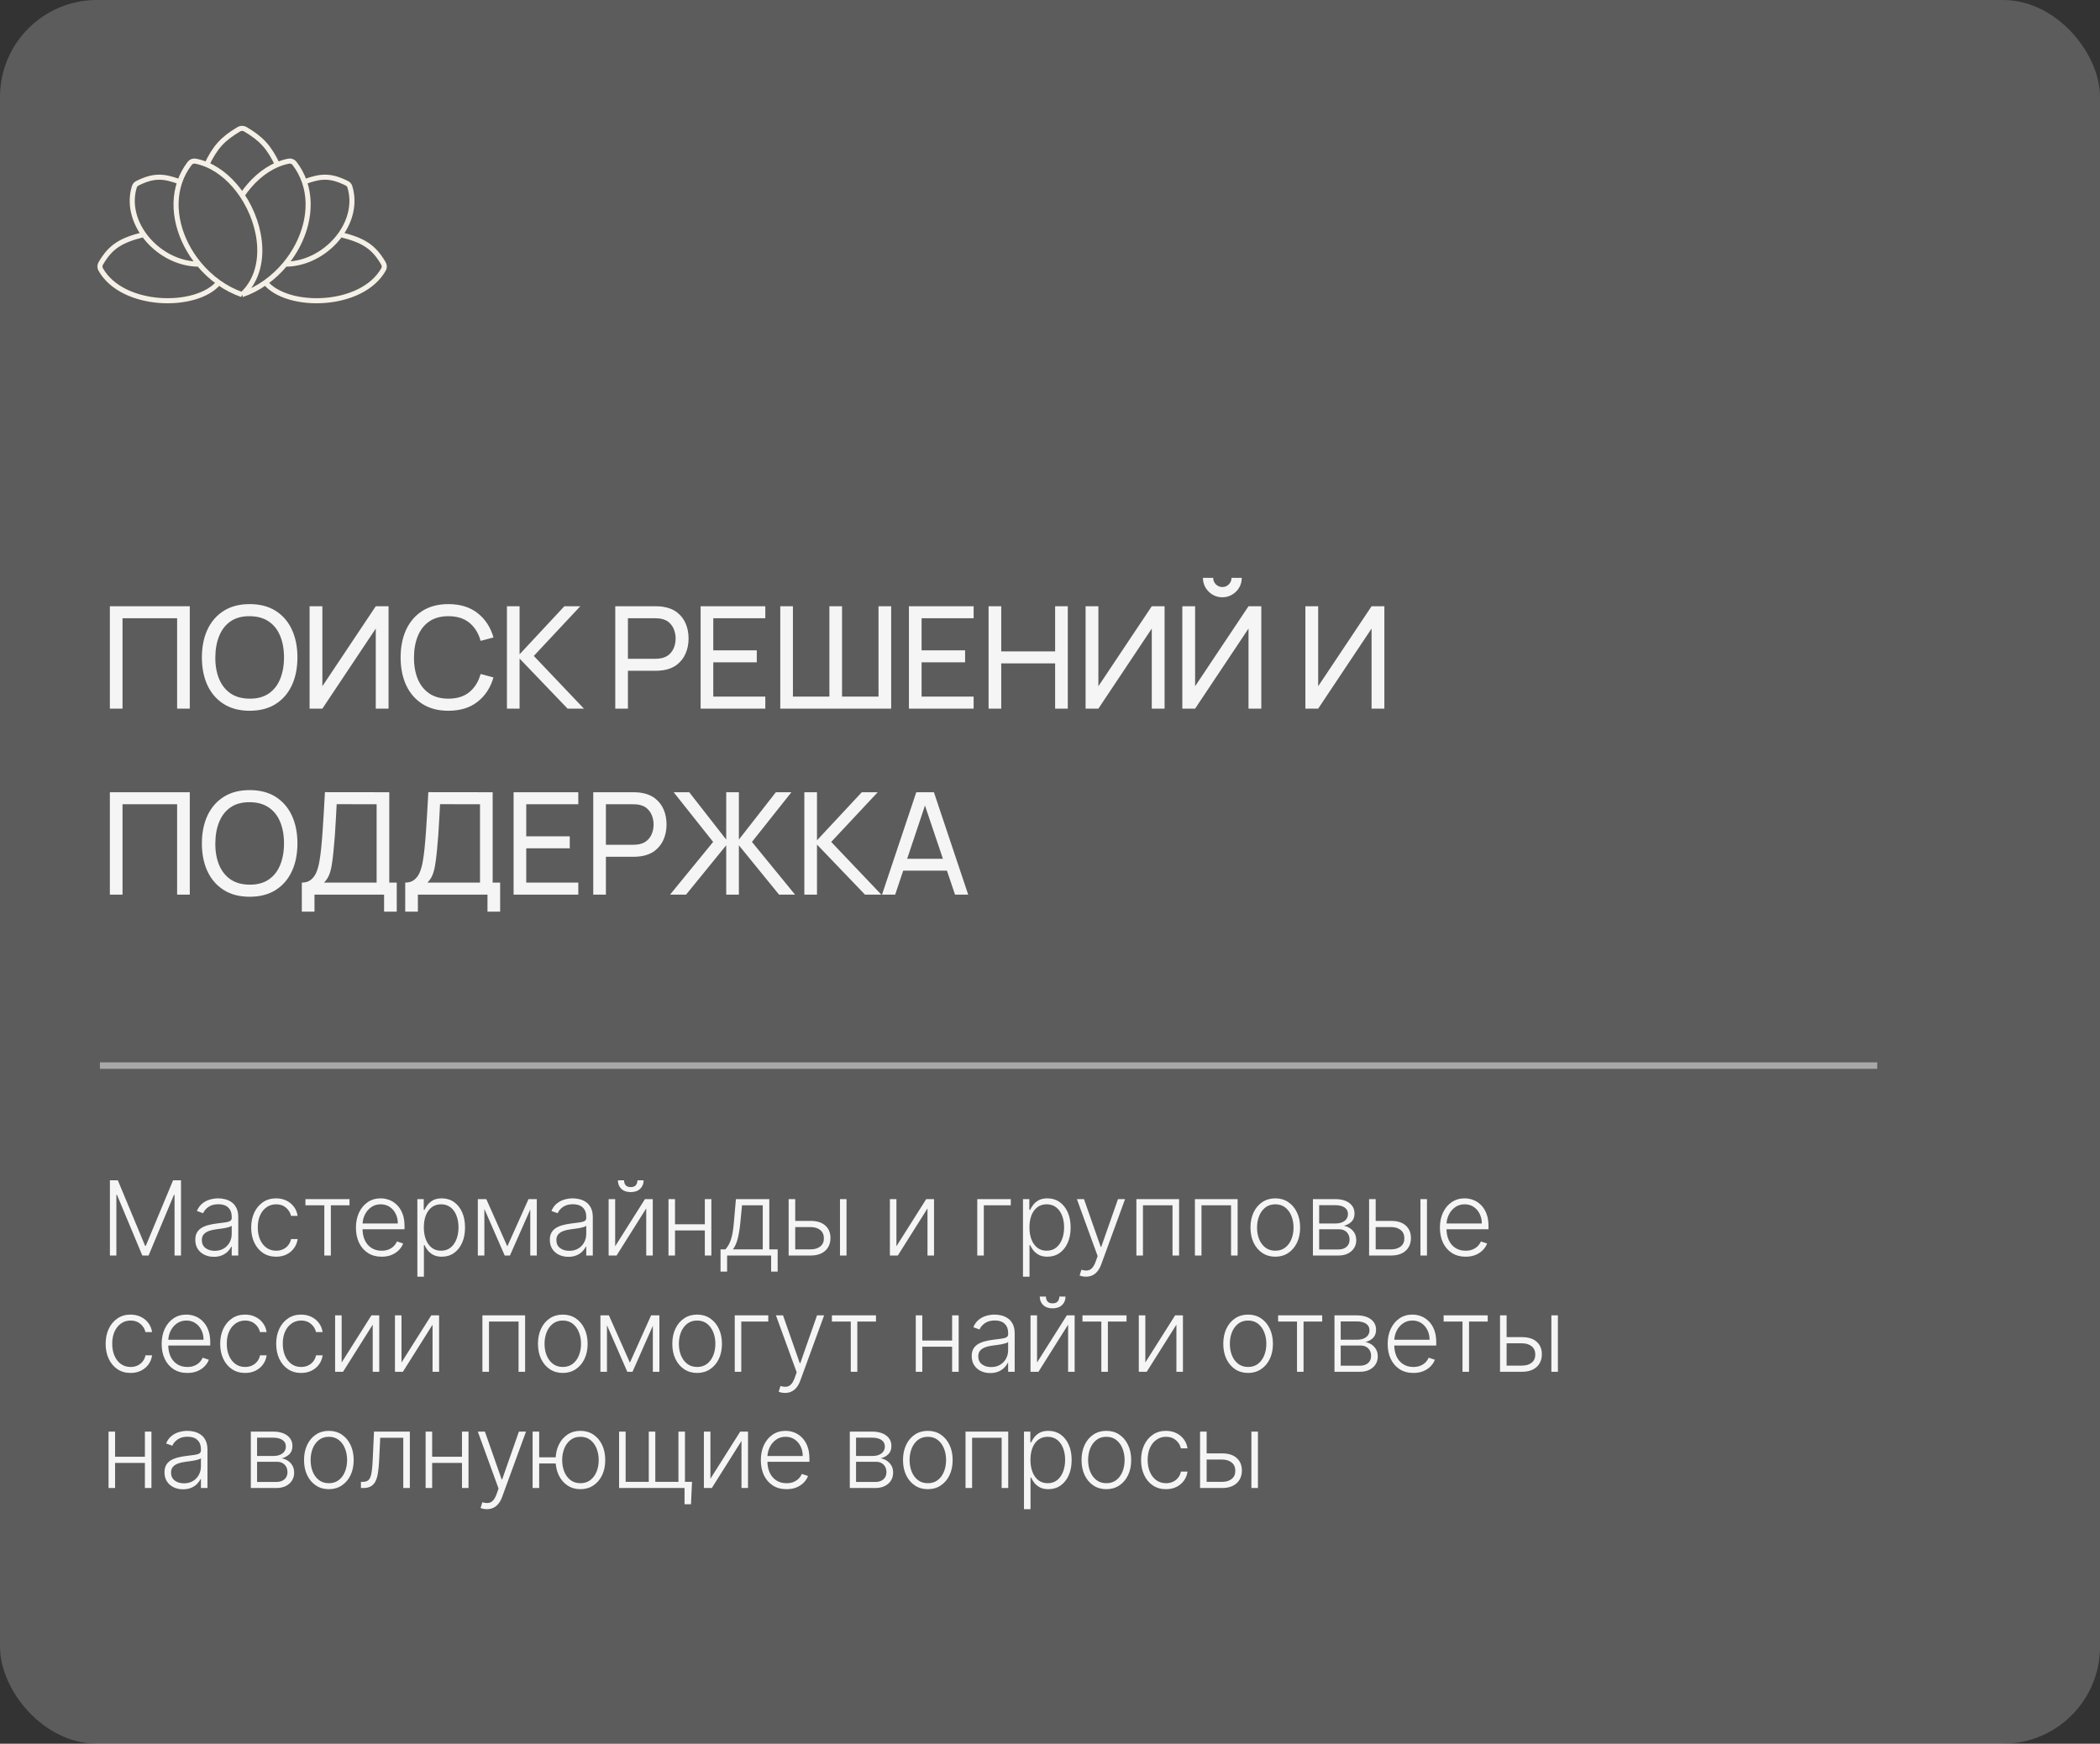 <?xml version="1.0" encoding="UTF-8"?> <svg xmlns="http://www.w3.org/2000/svg" width="271" height="225" viewBox="0 0 271 225" fill="none"><rect x="0" y="0" width="271" height="225" fill="#333333" stroke="none"/><rect data-figma-bg-blur-radius="11.6764" width="271" height="225" rx="12.51" fill="#D9D9D9" fill-opacity="0.25"></rect><path d="M31.243 38.018C30.17 37.648 29.159 37.116 28.234 36.46M31.243 38.018C34.622 34.888 33.937 29.203 31.243 25.197M31.243 38.018C32.316 37.648 33.328 37.116 34.252 36.459M28.234 36.46C27.283 35.785 26.423 34.979 25.68 34.084M28.234 36.46C28.234 36.46 28.234 36.46 28.234 36.459M28.234 36.46C25.387 39.908 15.77 39.731 12.988 34.753C12.856 34.517 12.867 34.229 13.003 33.996C14.274 31.814 15.596 31.002 18.555 30.267M25.68 34.084C23.158 31.041 21.989 26.961 23.2 23.458M25.68 34.084C25.68 34.084 25.68 34.084 25.68 34.084M25.68 34.084C22.83 34.084 20.146 32.489 18.555 30.267M23.2 23.458C23.487 22.625 23.909 21.826 24.479 21.08C24.653 20.853 24.94 20.739 25.221 20.793C25.721 20.889 26.21 21.039 26.683 21.238M23.2 23.458C21.096 22.68 19.858 22.595 17.737 23.643C17.547 23.736 17.4 23.902 17.337 24.105C16.685 26.227 17.257 28.455 18.555 30.267M23.2 23.458C23.2 23.458 23.2 23.458 23.2 23.458M31.243 25.197C32.431 23.43 34.01 21.989 35.803 21.238M31.243 25.197C30.055 23.43 28.477 21.989 26.683 21.238M35.803 21.238C36.276 21.039 36.765 20.889 37.265 20.793C37.546 20.739 37.832 20.852 38.006 21.079C38.576 21.825 38.999 22.625 39.286 23.458M35.803 21.238C34.725 19.006 33.786 17.935 31.659 16.676C31.403 16.524 31.083 16.524 30.827 16.676C28.7 17.935 27.761 19.006 26.683 21.238M36.806 34.084C39.328 31.041 40.497 26.961 39.286 23.458M36.806 34.084C36.063 34.979 35.203 35.785 34.252 36.459M36.806 34.084C39.657 34.084 42.34 32.489 43.931 30.267M39.286 23.458C41.39 22.68 42.628 22.595 44.749 23.643C44.939 23.736 45.086 23.902 45.149 24.104C45.802 26.226 45.229 28.455 43.931 30.267M18.555 30.267C18.555 30.267 18.555 30.267 18.555 30.267ZM34.252 36.459C37.099 39.908 46.717 39.731 49.499 34.753C49.63 34.517 49.62 34.229 49.484 33.996C48.212 31.814 46.89 31.002 43.931 30.267" stroke="#F5F0E6" stroke-width="0.655"></path><path d="M14.179 91.438V78.227H24.491V91.438H22.858V79.777H15.812V91.438H14.179ZM32.218 91.713C30.903 91.713 29.787 91.422 28.87 90.841C27.952 90.26 27.252 89.453 26.769 88.419C26.292 87.385 26.053 86.19 26.053 84.832C26.053 83.474 26.292 82.278 26.769 81.245C27.252 80.211 27.952 79.404 28.87 78.823C29.787 78.242 30.903 77.951 32.218 77.951C33.539 77.951 34.659 78.242 35.576 78.823C36.493 79.404 37.191 80.211 37.668 81.245C38.145 82.278 38.383 83.474 38.383 84.832C38.383 86.19 38.145 87.385 37.668 88.419C37.191 89.453 36.493 90.26 35.576 90.841C34.659 91.422 33.539 91.713 32.218 91.713ZM32.218 90.153C33.203 90.159 34.023 89.939 34.677 89.493C35.337 89.04 35.83 88.413 36.154 87.612C36.484 86.811 36.65 85.884 36.65 84.832C36.65 83.774 36.484 82.847 36.154 82.052C35.83 81.257 35.337 80.636 34.677 80.19C34.023 79.743 33.203 79.517 32.218 79.511C31.234 79.505 30.414 79.725 29.76 80.171C29.111 80.618 28.622 81.242 28.292 82.043C27.961 82.844 27.793 83.774 27.787 84.832C27.781 85.884 27.943 86.808 28.273 87.603C28.604 88.398 29.096 89.022 29.75 89.474C30.411 89.921 31.234 90.147 32.218 90.153ZM50.143 91.438H48.492V81.107L41.602 91.438H39.951V78.227H41.602V88.548L48.492 78.227H50.143V91.438ZM57.865 91.713C56.55 91.713 55.434 91.422 54.516 90.841C53.599 90.26 52.898 89.453 52.415 88.419C51.938 87.385 51.7 86.19 51.7 84.832C51.7 83.474 51.938 82.278 52.415 81.245C52.898 80.211 53.599 79.404 54.516 78.823C55.434 78.242 56.55 77.951 57.865 77.951C59.394 77.951 60.651 78.34 61.635 79.116C62.626 79.893 63.308 80.939 63.681 82.254L62.021 82.694C61.752 81.71 61.271 80.933 60.58 80.364C59.889 79.795 58.984 79.511 57.865 79.511C56.88 79.511 56.06 79.734 55.406 80.181C54.752 80.627 54.259 81.251 53.929 82.052C53.599 82.847 53.43 83.774 53.424 84.832C53.418 85.884 53.58 86.811 53.911 87.612C54.241 88.407 54.736 89.031 55.397 89.483C56.057 89.93 56.88 90.153 57.865 90.153C58.984 90.153 59.889 89.869 60.58 89.3C61.271 88.725 61.752 87.948 62.021 86.97L63.681 87.41C63.308 88.719 62.626 89.765 61.635 90.548C60.651 91.324 59.394 91.713 57.865 91.713ZM65.418 91.438V78.227H67.051V84.428L72.831 78.227H74.886L68.886 84.639L75.354 91.438H73.244L67.051 84.979V91.438H65.418ZM79.399 91.438V78.227H84.62C84.748 78.227 84.901 78.233 85.078 78.245C85.256 78.251 85.427 78.269 85.592 78.3C86.308 78.41 86.907 78.655 87.39 79.034C87.879 79.413 88.246 79.893 88.491 80.474C88.736 81.049 88.858 81.688 88.858 82.392C88.858 83.089 88.733 83.728 88.482 84.309C88.237 84.884 87.87 85.364 87.381 85.749C86.898 86.129 86.302 86.373 85.592 86.483C85.427 86.508 85.256 86.526 85.078 86.538C84.901 86.551 84.748 86.557 84.62 86.557H81.032V91.438H79.399ZM81.032 85.006H84.565C84.681 85.006 84.812 85 84.959 84.988C85.112 84.976 85.256 84.954 85.39 84.924C85.812 84.826 86.155 84.648 86.418 84.392C86.687 84.129 86.883 83.823 87.005 83.474C87.127 83.12 87.188 82.759 87.188 82.392C87.188 82.025 87.127 81.667 87.005 81.318C86.883 80.963 86.687 80.655 86.418 80.392C86.155 80.129 85.812 79.951 85.39 79.86C85.256 79.823 85.112 79.802 84.959 79.795C84.812 79.783 84.681 79.777 84.565 79.777H81.032V85.006ZM90.413 91.438V78.227H98.761V79.777H92.046V83.915H97.66V85.465H92.046V89.887H98.761V91.438H90.413ZM100.692 91.438V78.227H102.325V89.887H107.031V78.227H108.664V89.887H113.37V78.227H115.004V91.438H100.692ZM117.296 91.438V78.227H125.644V79.777H118.929V83.915H124.543V85.465H118.929V89.887H125.644V91.438H117.296ZM127.574 91.438V78.227H129.207V84.052H136.162V78.227H137.795V91.438H136.162V85.603H129.207V91.438H127.574ZM150.286 91.438H148.634V81.107L141.744 91.438H140.093V78.227H141.744V88.548L148.634 78.227H150.286V91.438ZM152.576 91.438V78.227H154.227V88.548L161.117 78.227H162.768V91.438H161.117V81.107L154.227 91.438H152.576ZM157.741 77.071C157.276 77.071 156.854 76.957 156.475 76.731C156.102 76.505 155.802 76.205 155.576 75.832C155.349 75.453 155.236 75.031 155.236 74.566H156.557C156.557 74.89 156.674 75.168 156.906 75.401C157.138 75.633 157.417 75.749 157.741 75.749C158.071 75.749 158.349 75.633 158.576 75.401C158.808 75.168 158.924 74.89 158.924 74.566H160.245C160.245 75.031 160.132 75.453 159.906 75.832C159.686 76.205 159.383 76.505 158.998 76.731C158.619 76.957 158.2 77.071 157.741 77.071ZM178.649 91.438H176.998V81.107L170.108 91.438H168.457V78.227H170.108V88.548L176.998 78.227H178.649V91.438ZM14.179 115.438V102.227H24.491V115.438H22.858V103.777H15.812V115.438H14.179ZM32.218 115.713C30.903 115.713 29.787 115.422 28.87 114.841C27.952 114.26 27.252 113.453 26.769 112.419C26.292 111.386 26.053 110.19 26.053 108.832C26.053 107.474 26.292 106.279 26.769 105.245C27.252 104.211 27.952 103.404 28.87 102.823C29.787 102.242 30.903 101.951 32.218 101.951C33.539 101.951 34.659 102.242 35.576 102.823C36.493 103.404 37.191 104.211 37.668 105.245C38.145 106.279 38.383 107.474 38.383 108.832C38.383 110.19 38.145 111.386 37.668 112.419C37.191 113.453 36.493 114.26 35.576 114.841C34.659 115.422 33.539 115.713 32.218 115.713ZM32.218 114.153C33.203 114.159 34.023 113.939 34.677 113.493C35.337 113.04 35.83 112.413 36.154 111.612C36.484 110.811 36.65 109.884 36.65 108.832C36.65 107.774 36.484 106.847 36.154 106.052C35.83 105.257 35.337 104.636 34.677 104.19C34.023 103.743 33.203 103.517 32.218 103.511C31.234 103.505 30.414 103.725 29.76 104.171C29.111 104.618 28.622 105.242 28.292 106.043C27.961 106.844 27.793 107.774 27.787 108.832C27.781 109.884 27.943 110.808 28.273 111.603C28.604 112.398 29.096 113.022 29.75 113.474C30.411 113.921 31.234 114.147 32.218 114.153ZM38.95 117.639V113.887C39.433 113.887 39.825 113.765 40.124 113.52C40.43 113.275 40.669 112.945 40.84 112.529C41.011 112.107 41.14 111.633 41.225 111.107C41.317 110.581 41.391 110.037 41.446 109.474C41.525 108.679 41.589 107.908 41.638 107.162C41.693 106.416 41.742 105.642 41.785 104.841C41.828 104.04 41.877 103.165 41.932 102.217L50.235 102.227V113.887H51.198V117.639H49.565V115.438H40.583V117.639H38.95ZM41.813 113.887H48.602V103.777L43.446 103.768C43.409 104.477 43.372 105.159 43.336 105.814C43.305 106.462 43.265 107.116 43.216 107.777C43.167 108.438 43.106 109.138 43.033 109.878C42.965 110.563 42.889 111.156 42.803 111.658C42.724 112.153 42.608 112.581 42.455 112.942C42.302 113.297 42.088 113.612 41.813 113.887ZM52.293 117.639V113.887C52.776 113.887 53.168 113.765 53.467 113.52C53.773 113.275 54.012 112.945 54.183 112.529C54.354 112.107 54.483 111.633 54.568 111.107C54.66 110.581 54.733 110.037 54.788 109.474C54.868 108.679 54.932 107.908 54.981 107.162C55.036 106.416 55.085 105.642 55.128 104.841C55.171 104.04 55.22 103.165 55.275 102.217L63.577 102.227V113.887H64.541V117.639H62.908V115.438H53.926V117.639H52.293ZM55.155 113.887H61.944V103.777L56.788 103.768C56.752 104.477 56.715 105.159 56.678 105.814C56.648 106.462 56.608 107.116 56.559 107.777C56.51 108.438 56.449 109.138 56.376 109.878C56.308 110.563 56.232 111.156 56.146 111.658C56.067 112.153 55.95 112.581 55.798 112.942C55.645 113.297 55.431 113.612 55.155 113.887ZM66.278 115.438V102.227H74.627V103.777H67.911V107.915H73.526V109.465H67.911V113.887H74.627V115.438H66.278ZM76.557 115.438V102.227H81.777C81.905 102.227 82.058 102.233 82.236 102.245C82.413 102.251 82.584 102.269 82.749 102.3C83.465 102.41 84.064 102.655 84.548 103.034C85.037 103.413 85.404 103.893 85.649 104.474C85.893 105.049 86.016 105.688 86.016 106.392C86.016 107.089 85.89 107.728 85.639 108.309C85.395 108.884 85.028 109.364 84.538 109.749C84.055 110.129 83.459 110.373 82.749 110.483C82.584 110.508 82.413 110.526 82.236 110.538C82.058 110.551 81.905 110.557 81.777 110.557H78.19V115.438H76.557ZM78.19 109.006H81.722C81.838 109.006 81.97 109 82.117 108.988C82.269 108.976 82.413 108.954 82.548 108.924C82.97 108.826 83.312 108.649 83.575 108.392C83.844 108.129 84.04 107.823 84.162 107.474C84.285 107.119 84.346 106.759 84.346 106.392C84.346 106.025 84.285 105.667 84.162 105.318C84.04 104.964 83.844 104.655 83.575 104.392C83.312 104.129 82.97 103.951 82.548 103.86C82.413 103.823 82.269 103.801 82.117 103.795C81.97 103.783 81.838 103.777 81.722 103.777H78.19V109.006ZM86.469 115.438L92.029 108.639L86.937 102.227H88.946L93.717 108.337V102.227H95.35V108.337L100.121 102.227H102.13L97.038 108.639L102.598 115.438H100.534L95.35 109.071V115.438H93.717V109.071L88.534 115.438H86.469ZM103.798 115.438V102.227H105.431V108.428L111.211 102.227H113.266L107.266 108.639L113.734 115.438H111.624L105.431 108.979V115.438H103.798ZM113.822 115.438L118.244 102.227H120.52L124.942 115.438H123.244L119.107 103.181H119.62L115.52 115.438H113.822ZM115.951 112.346V110.814H122.813V112.346H115.951Z" fill="#F5F5F5"></path><path d="M14.184 152.303H15.207L18.728 160.757H18.813L22.334 152.303H23.358V162.008H22.524V154.175H22.448L19.173 162.008H18.368L15.093 154.175H15.018V162.008H14.184V152.303ZM27.596 162.174C27.156 162.174 26.755 162.088 26.392 161.918C26.029 161.744 25.739 161.494 25.525 161.169C25.31 160.84 25.202 160.442 25.202 159.975C25.202 159.615 25.27 159.311 25.406 159.065C25.542 158.819 25.735 158.616 25.984 158.458C26.234 158.301 26.529 158.176 26.87 158.084C27.212 157.992 27.588 157.921 27.998 157.871C28.406 157.82 28.75 157.776 29.031 157.738C29.316 157.7 29.532 157.64 29.68 157.558C29.829 157.476 29.903 157.343 29.903 157.16V156.989C29.903 156.493 29.755 156.103 29.458 155.819C29.164 155.531 28.741 155.388 28.188 155.388C27.663 155.388 27.235 155.503 26.904 155.734C26.575 155.964 26.344 156.236 26.212 156.549L25.411 156.26C25.575 155.862 25.803 155.544 26.093 155.307C26.384 155.067 26.709 154.895 27.07 154.791C27.43 154.683 27.794 154.63 28.164 154.63C28.442 154.63 28.731 154.666 29.031 154.739C29.335 154.811 29.616 154.938 29.875 155.118C30.134 155.295 30.344 155.543 30.505 155.862C30.666 156.178 30.747 156.579 30.747 157.065V162.008H29.903V160.856H29.851C29.75 161.071 29.6 161.28 29.401 161.482C29.202 161.684 28.952 161.85 28.652 161.979C28.352 162.109 28 162.174 27.596 162.174ZM27.709 161.401C28.158 161.401 28.546 161.302 28.875 161.103C29.203 160.904 29.456 160.64 29.633 160.311C29.813 159.98 29.903 159.615 29.903 159.217V158.165C29.84 158.225 29.734 158.278 29.586 158.326C29.44 158.373 29.271 158.416 29.079 158.454C28.889 158.488 28.7 158.518 28.51 158.544C28.32 158.569 28.15 158.591 27.998 158.61C27.588 158.661 27.237 158.74 26.946 158.847C26.656 158.954 26.433 159.103 26.278 159.292C26.123 159.479 26.046 159.719 26.046 160.013C26.046 160.455 26.204 160.798 26.52 161.041C26.836 161.281 27.232 161.401 27.709 161.401ZM35.634 162.159C34.983 162.159 34.416 161.997 33.932 161.671C33.452 161.346 33.08 160.901 32.814 160.335C32.549 159.77 32.416 159.125 32.416 158.402C32.416 157.672 32.55 157.023 32.819 156.454C33.09 155.885 33.467 155.44 33.947 155.118C34.427 154.792 34.984 154.63 35.619 154.63C36.106 154.63 36.547 154.724 36.942 154.914C37.337 155.1 37.662 155.364 37.918 155.705C38.177 156.043 38.34 156.438 38.406 156.89H37.553C37.464 156.479 37.251 156.129 36.913 155.838C36.578 155.544 36.152 155.397 35.634 155.397C35.169 155.397 34.759 155.524 34.402 155.776C34.045 156.026 33.765 156.375 33.563 156.824C33.364 157.269 33.264 157.786 33.264 158.373C33.264 158.964 33.362 159.487 33.558 159.942C33.754 160.393 34.029 160.747 34.383 161.003C34.74 161.259 35.157 161.387 35.634 161.387C35.956 161.387 36.25 161.327 36.515 161.207C36.784 161.084 37.008 160.91 37.188 160.686C37.371 160.461 37.494 160.194 37.558 159.885H38.411C38.347 160.324 38.191 160.716 37.941 161.06C37.695 161.401 37.374 161.67 36.98 161.866C36.588 162.062 36.139 162.159 35.634 162.159ZM39.416 155.525V154.729H45.103V155.525H42.696V162.008H41.852V155.525H39.416ZM49.251 162.159C48.571 162.159 47.984 162.001 47.488 161.686C46.992 161.366 46.608 160.926 46.336 160.363C46.068 159.798 45.934 159.147 45.934 158.411C45.934 157.678 46.068 157.027 46.336 156.459C46.608 155.887 46.982 155.44 47.459 155.118C47.94 154.792 48.494 154.63 49.123 154.63C49.518 154.63 49.898 154.702 50.265 154.848C50.631 154.99 50.96 155.209 51.25 155.506C51.544 155.8 51.776 156.171 51.947 156.62C52.118 157.065 52.203 157.593 52.203 158.203V158.62H46.516V157.876H51.34C51.34 157.408 51.246 156.988 51.056 156.615C50.87 156.239 50.609 155.942 50.274 155.724C49.943 155.506 49.559 155.397 49.123 155.397C48.661 155.397 48.255 155.52 47.905 155.767C47.554 156.013 47.279 156.339 47.08 156.743C46.884 157.147 46.785 157.59 46.782 158.07V158.515C46.782 159.093 46.881 159.599 47.08 160.032C47.282 160.461 47.568 160.795 47.938 161.032C48.308 161.269 48.745 161.387 49.251 161.387C49.595 161.387 49.897 161.333 50.156 161.226C50.418 161.119 50.638 160.975 50.814 160.795C50.995 160.611 51.13 160.411 51.222 160.193L52.023 160.453C51.912 160.76 51.731 161.043 51.478 161.302C51.228 161.561 50.916 161.769 50.54 161.927C50.167 162.082 49.737 162.159 49.251 162.159ZM53.861 164.737V154.729H54.681V156.118H54.781C54.882 155.9 55.021 155.677 55.198 155.449C55.375 155.219 55.608 155.024 55.899 154.866C56.193 154.709 56.563 154.63 57.008 154.63C57.608 154.63 58.133 154.787 58.581 155.103C59.033 155.416 59.384 155.855 59.633 156.421C59.886 156.983 60.012 157.639 60.012 158.387C60.012 159.139 59.886 159.798 59.633 160.363C59.384 160.929 59.033 161.37 58.581 161.686C58.133 162.001 57.611 162.159 57.017 162.159C56.578 162.159 56.21 162.08 55.913 161.923C55.62 161.765 55.381 161.57 55.198 161.34C55.018 161.106 54.879 160.878 54.781 160.657H54.705V164.737H53.861ZM54.696 158.373C54.696 158.961 54.782 159.482 54.956 159.937C55.133 160.389 55.386 160.744 55.714 161.003C56.046 161.259 56.447 161.387 56.918 161.387C57.401 161.387 57.809 161.254 58.141 160.989C58.475 160.72 58.73 160.359 58.904 159.904C59.081 159.449 59.169 158.939 59.169 158.373C59.169 157.814 59.082 157.31 58.908 156.861C58.738 156.413 58.485 156.057 58.15 155.795C57.815 155.53 57.404 155.397 56.918 155.397C56.444 155.397 56.041 155.525 55.71 155.781C55.378 156.034 55.125 156.384 54.951 156.833C54.781 157.279 54.696 157.792 54.696 158.373ZM65.468 160.828L68.202 154.729H69.022L65.805 162.008H65.132L61.952 154.729H62.757L65.468 160.828ZM62.506 154.729V162.008H61.663V154.729H62.506ZM68.43 162.008V154.729H69.273V162.008H68.43ZM73.347 162.174C72.908 162.174 72.507 162.088 72.144 161.918C71.781 161.744 71.491 161.494 71.277 161.169C71.062 160.84 70.954 160.442 70.954 159.975C70.954 159.615 71.022 159.311 71.158 159.065C71.294 158.819 71.487 158.616 71.736 158.458C71.986 158.301 72.281 158.176 72.622 158.084C72.964 157.992 73.34 157.921 73.75 157.871C74.158 157.82 74.502 157.776 74.783 157.738C75.068 157.7 75.284 157.64 75.433 157.558C75.581 157.476 75.655 157.343 75.655 157.16V156.989C75.655 156.493 75.507 156.103 75.21 155.819C74.916 155.531 74.493 155.388 73.94 155.388C73.415 155.388 72.987 155.503 72.656 155.734C72.327 155.964 72.096 156.236 71.964 156.549L71.163 156.26C71.327 155.862 71.555 155.544 71.845 155.307C72.136 155.067 72.461 154.895 72.822 154.791C73.182 154.683 73.546 154.63 73.916 154.63C74.194 154.63 74.483 154.666 74.783 154.739C75.087 154.811 75.368 154.938 75.627 155.118C75.886 155.295 76.096 155.543 76.257 155.862C76.418 156.178 76.499 156.579 76.499 157.065V162.008H75.655V160.856H75.603C75.502 161.071 75.352 161.28 75.153 161.482C74.954 161.684 74.704 161.85 74.404 161.979C74.104 162.109 73.752 162.174 73.347 162.174ZM73.461 161.401C73.91 161.401 74.298 161.302 74.627 161.103C74.956 160.904 75.208 160.64 75.385 160.311C75.565 159.98 75.655 159.615 75.655 159.217V158.165C75.592 158.225 75.486 158.278 75.338 158.326C75.192 158.373 75.023 158.416 74.831 158.454C74.641 158.488 74.452 158.518 74.262 158.544C74.073 158.569 73.902 158.591 73.75 158.61C73.34 158.661 72.989 158.74 72.698 158.847C72.408 158.954 72.185 159.103 72.03 159.292C71.875 159.479 71.798 159.719 71.798 160.013C71.798 160.455 71.956 160.798 72.272 161.041C72.588 161.281 72.984 161.401 73.461 161.401ZM79.386 160.809L83.229 154.729H84.238V162.008H83.395V155.928L79.566 162.008H78.542V154.729H79.386V160.809ZM82.262 152.303H83.058C83.058 152.755 82.908 153.121 82.608 153.402C82.311 153.683 81.905 153.824 81.39 153.824C80.882 153.824 80.479 153.683 80.182 153.402C79.885 153.121 79.737 152.755 79.737 152.303H80.533C80.533 152.549 80.599 152.758 80.732 152.928C80.868 153.096 81.087 153.179 81.39 153.179C81.694 153.179 81.915 153.096 82.054 152.928C82.193 152.758 82.262 152.549 82.262 152.303ZM91.18 157.975V158.771H86.9V157.975H91.18ZM87.109 154.729V162.008H86.266V154.729H87.109ZM91.8 154.729V162.008H90.957V154.729H91.8ZM92.983 164.079V161.212H93.613C93.771 161.035 93.908 160.844 94.025 160.638C94.142 160.433 94.243 160.199 94.329 159.937C94.417 159.672 94.491 159.364 94.551 159.013C94.611 158.659 94.662 158.247 94.703 157.776L94.968 154.729H99.276V161.212H100.356V164.079H99.513V162.008H93.831V164.079H92.983ZM94.584 161.212H98.432V155.525H95.755L95.537 157.776C95.461 158.541 95.354 159.207 95.215 159.776C95.076 160.345 94.866 160.823 94.584 161.212ZM102.475 157.539H104.607C105.425 157.539 106.057 157.738 106.503 158.136C106.948 158.534 107.171 159.073 107.171 159.752C107.171 160.204 107.07 160.599 106.867 160.937C106.668 161.275 106.378 161.539 105.995 161.728C105.613 161.915 105.15 162.008 104.607 162.008H101.773V154.729H102.621V161.212H104.607C105.122 161.212 105.536 161.088 105.849 160.842C106.164 160.596 106.322 160.245 106.322 159.79C106.322 159.326 106.164 158.967 105.849 158.714C105.536 158.462 105.122 158.335 104.607 158.335H102.475V157.539ZM108.398 162.008V154.729H109.242V162.008H108.398ZM115.682 160.809L119.525 154.729H120.534V162.008H119.691V155.928L115.862 162.008H114.838V154.729H115.682V160.809ZM130.441 154.729V155.525H126.958V162.008H126.114V154.729H130.441ZM132.013 164.737V154.729H132.833V156.118H132.932C133.033 155.9 133.172 155.677 133.349 155.449C133.526 155.219 133.76 155.024 134.05 154.866C134.344 154.709 134.714 154.63 135.159 154.63C135.76 154.63 136.284 154.787 136.733 155.103C137.184 155.416 137.535 155.855 137.785 156.421C138.037 156.983 138.164 157.639 138.164 158.387C138.164 159.139 138.037 159.798 137.785 160.363C137.535 160.929 137.184 161.37 136.733 161.686C136.284 162.001 135.763 162.159 135.169 162.159C134.73 162.159 134.362 162.08 134.065 161.923C133.771 161.765 133.532 161.57 133.349 161.34C133.169 161.106 133.03 160.878 132.932 160.657H132.856V164.737H132.013ZM132.847 158.373C132.847 158.961 132.934 159.482 133.107 159.937C133.284 160.389 133.537 160.744 133.866 161.003C134.197 161.259 134.599 161.387 135.069 161.387C135.553 161.387 135.96 161.254 136.292 160.989C136.627 160.72 136.881 160.359 137.055 159.904C137.232 159.449 137.32 158.939 137.32 158.373C137.32 157.814 137.233 157.31 137.06 156.861C136.889 156.413 136.636 156.057 136.301 155.795C135.967 155.53 135.556 155.397 135.069 155.397C134.595 155.397 134.193 155.525 133.861 155.781C133.529 156.034 133.276 156.384 133.103 156.833C132.932 157.279 132.847 157.792 132.847 158.373ZM140.141 164.737C139.974 164.737 139.817 164.722 139.672 164.69C139.527 164.658 139.411 164.624 139.326 164.586L139.553 163.842C139.841 163.93 140.097 163.962 140.321 163.936C140.545 163.914 140.744 163.813 140.918 163.633C141.092 163.456 141.247 163.185 141.383 162.818L141.648 162.079L138.971 154.729H139.885L142.046 160.894H142.112L144.273 154.729H145.188L142.108 163.159C141.978 163.51 141.819 163.802 141.629 164.036C141.439 164.273 141.22 164.448 140.97 164.562C140.724 164.679 140.447 164.737 140.141 164.737ZM146.647 162.008V154.729H152.159V162.008H151.31V155.525H147.496V162.008H146.647ZM154.201 162.008V154.729H159.712V162.008H158.864V155.525H155.049V162.008H154.201ZM164.574 162.159C163.946 162.159 163.39 162 162.906 161.681C162.426 161.362 162.05 160.921 161.778 160.359C161.507 159.793 161.371 159.141 161.371 158.402C161.371 157.656 161.507 157.001 161.778 156.435C162.05 155.866 162.426 155.424 162.906 155.108C163.39 154.789 163.946 154.63 164.574 154.63C165.203 154.63 165.757 154.789 166.238 155.108C166.718 155.427 167.094 155.87 167.365 156.435C167.64 157.001 167.778 157.656 167.778 158.402C167.778 159.141 167.642 159.793 167.37 160.359C167.099 160.921 166.721 161.362 166.238 161.681C165.757 162 165.203 162.159 164.574 162.159ZM164.574 161.387C165.08 161.387 165.508 161.251 165.859 160.979C166.209 160.708 166.475 160.346 166.655 159.894C166.838 159.443 166.929 158.945 166.929 158.402C166.929 157.858 166.838 157.359 166.655 156.904C166.475 156.449 166.209 156.084 165.859 155.809C165.508 155.535 165.08 155.397 164.574 155.397C164.072 155.397 163.644 155.535 163.29 155.809C162.939 156.084 162.672 156.449 162.489 156.904C162.309 157.359 162.219 157.858 162.219 158.402C162.219 158.945 162.309 159.443 162.489 159.894C162.672 160.346 162.939 160.708 163.29 160.979C163.641 161.251 164.069 161.387 164.574 161.387ZM169.429 162.008V154.729H172.296C173.07 154.729 173.68 154.896 174.125 155.231C174.574 155.566 174.798 156.018 174.798 156.587C174.798 157.019 174.673 157.365 174.424 157.624C174.174 157.883 173.839 158.067 173.419 158.174C173.7 158.222 173.961 158.324 174.201 158.482C174.444 158.64 174.642 158.849 174.794 159.108C174.945 159.367 175.021 159.676 175.021 160.036C175.021 160.416 174.926 160.754 174.737 161.051C174.547 161.348 174.28 161.581 173.936 161.752C173.591 161.923 173.184 162.008 172.713 162.008H169.429ZM170.235 161.226H172.713C173.159 161.226 173.511 161.112 173.77 160.885C174.029 160.654 174.159 160.348 174.159 159.965C174.159 159.558 174.035 159.232 173.789 158.989C173.546 158.743 173.219 158.62 172.808 158.62H170.235V161.226ZM170.235 157.871H172.348C172.677 157.871 172.961 157.82 173.201 157.719C173.441 157.618 173.626 157.476 173.756 157.293C173.888 157.106 173.953 156.888 173.95 156.639C173.95 156.282 173.805 156.005 173.514 155.809C173.223 155.61 172.817 155.511 172.296 155.511H170.235V157.871ZM177.381 157.539H179.513C180.332 157.539 180.963 157.738 181.409 158.136C181.854 158.534 182.077 159.073 182.077 159.752C182.077 160.204 181.976 160.599 181.774 160.937C181.575 161.275 181.284 161.539 180.902 161.728C180.52 161.915 180.057 162.008 179.513 162.008H176.68V154.729H177.528V161.212H179.513C180.028 161.212 180.442 161.088 180.755 160.842C181.071 160.596 181.229 160.245 181.229 159.79C181.229 159.326 181.071 158.967 180.755 158.714C180.442 158.462 180.028 158.335 179.513 158.335H177.381V157.539ZM183.304 162.008V154.729H184.148V162.008H183.304ZM189.134 162.159C188.455 162.159 187.868 162.001 187.372 161.686C186.876 161.366 186.492 160.926 186.22 160.363C185.951 159.798 185.817 159.147 185.817 158.411C185.817 157.678 185.951 157.027 186.22 156.459C186.492 155.887 186.866 155.44 187.343 155.118C187.823 154.792 188.378 154.63 189.006 154.63C189.401 154.63 189.782 154.702 190.148 154.848C190.515 154.99 190.843 155.209 191.134 155.506C191.428 155.8 191.66 156.171 191.831 156.62C192.001 157.065 192.087 157.593 192.087 158.203V158.62H186.4V157.876H191.224C191.224 157.408 191.129 156.988 190.94 156.615C190.753 156.239 190.493 155.942 190.158 155.724C189.826 155.506 189.442 155.397 189.006 155.397C188.545 155.397 188.139 155.52 187.789 155.767C187.438 156.013 187.163 156.339 186.964 156.743C186.768 157.147 186.669 157.59 186.665 158.07V158.515C186.665 159.093 186.765 159.599 186.964 160.032C187.166 160.461 187.452 160.795 187.822 161.032C188.191 161.269 188.629 161.387 189.134 161.387C189.479 161.387 189.78 161.333 190.039 161.226C190.302 161.119 190.521 160.975 190.698 160.795C190.878 160.611 191.014 160.411 191.106 160.193L191.907 160.453C191.796 160.76 191.614 161.043 191.362 161.302C191.112 161.561 190.799 161.769 190.423 161.927C190.051 162.082 189.621 162.159 189.134 162.159ZM16.851 177.159C16.201 177.159 15.633 176.997 15.15 176.671C14.67 176.346 14.297 175.901 14.032 175.335C13.767 174.77 13.634 174.125 13.634 173.402C13.634 172.672 13.768 172.023 14.037 171.454C14.308 170.885 14.684 170.44 15.164 170.118C15.645 169.792 16.202 169.63 16.837 169.63C17.324 169.63 17.764 169.724 18.159 169.914C18.554 170.1 18.88 170.364 19.136 170.705C19.395 171.043 19.557 171.438 19.624 171.89H18.771C18.682 171.479 18.469 171.129 18.131 170.838C17.796 170.544 17.369 170.397 16.851 170.397C16.387 170.397 15.976 170.524 15.619 170.776C15.262 171.026 14.983 171.375 14.781 171.824C14.582 172.269 14.482 172.786 14.482 173.373C14.482 173.964 14.58 174.487 14.776 174.942C14.972 175.393 15.246 175.747 15.6 176.003C15.957 176.259 16.374 176.387 16.851 176.387C17.174 176.387 17.468 176.327 17.733 176.207C18.001 176.084 18.226 175.91 18.406 175.686C18.589 175.461 18.712 175.194 18.775 174.885H19.628C19.565 175.324 19.409 175.716 19.159 176.06C18.913 176.401 18.592 176.67 18.197 176.866C17.805 177.062 17.357 177.159 16.851 177.159ZM24.179 177.159C23.5 177.159 22.912 177.001 22.416 176.686C21.92 176.366 21.536 175.926 21.264 175.363C20.996 174.798 20.862 174.147 20.862 173.411C20.862 172.678 20.996 172.027 21.264 171.459C21.536 170.887 21.91 170.44 22.387 170.118C22.868 169.792 23.422 169.63 24.051 169.63C24.446 169.63 24.826 169.702 25.193 169.848C25.559 169.99 25.888 170.209 26.179 170.506C26.472 170.8 26.705 171.171 26.875 171.62C27.046 172.065 27.131 172.593 27.131 173.203V173.62H21.445V172.876H26.269C26.269 172.408 26.174 171.988 25.984 171.615C25.798 171.239 25.537 170.942 25.202 170.724C24.871 170.506 24.487 170.397 24.051 170.397C23.59 170.397 23.184 170.52 22.833 170.767C22.482 171.013 22.207 171.339 22.008 171.743C21.813 172.147 21.713 172.59 21.71 173.07V173.515C21.71 174.093 21.809 174.599 22.008 175.032C22.211 175.461 22.497 175.795 22.866 176.032C23.236 176.269 23.673 176.387 24.179 176.387C24.523 176.387 24.825 176.333 25.084 176.226C25.346 176.119 25.566 175.975 25.743 175.795C25.923 175.611 26.058 175.411 26.15 175.193L26.951 175.453C26.84 175.76 26.659 176.043 26.406 176.302C26.156 176.561 25.844 176.769 25.468 176.927C25.095 177.082 24.665 177.159 24.179 177.159ZM31.633 177.159C30.982 177.159 30.415 176.997 29.932 176.671C29.451 176.346 29.079 175.901 28.813 175.335C28.548 174.77 28.415 174.125 28.415 173.402C28.415 172.672 28.55 172.023 28.818 171.454C29.09 170.885 29.466 170.44 29.946 170.118C30.426 169.792 30.984 169.63 31.619 169.63C32.105 169.63 32.546 169.724 32.941 169.914C33.336 170.1 33.661 170.364 33.917 170.705C34.176 171.043 34.339 171.438 34.405 171.89H33.552C33.464 171.479 33.25 171.129 32.912 170.838C32.578 170.544 32.151 170.397 31.633 170.397C31.169 170.397 30.758 170.524 30.401 170.776C30.044 171.026 29.764 171.375 29.562 171.824C29.363 172.269 29.264 172.786 29.264 173.373C29.264 173.964 29.361 174.487 29.557 174.942C29.753 175.393 30.028 175.747 30.382 176.003C30.739 176.259 31.156 176.387 31.633 176.387C31.955 176.387 32.249 176.327 32.514 176.207C32.783 176.084 33.007 175.91 33.187 175.686C33.37 175.461 33.494 175.194 33.557 174.885H34.41C34.347 175.324 34.19 175.716 33.941 176.06C33.694 176.401 33.374 176.67 32.979 176.866C32.587 177.062 32.138 177.159 31.633 177.159ZM38.861 177.159C38.21 177.159 37.643 176.997 37.16 176.671C36.679 176.346 36.307 175.901 36.041 175.335C35.776 174.77 35.643 174.125 35.643 173.402C35.643 172.672 35.777 172.023 36.046 171.454C36.318 170.885 36.694 170.44 37.174 170.118C37.654 169.792 38.212 169.63 38.847 169.63C39.333 169.63 39.774 169.724 40.169 169.914C40.564 170.1 40.889 170.364 41.145 170.705C41.404 171.043 41.567 171.438 41.633 171.89H40.78C40.692 171.479 40.478 171.129 40.14 170.838C39.805 170.544 39.379 170.397 38.861 170.397C38.396 170.397 37.986 170.524 37.629 170.776C37.272 171.026 36.992 171.375 36.79 171.824C36.591 172.269 36.491 172.786 36.491 173.373C36.491 173.964 36.589 174.487 36.785 174.942C36.981 175.393 37.256 175.747 37.61 176.003C37.967 176.259 38.384 176.387 38.861 176.387C39.183 176.387 39.477 176.327 39.742 176.207C40.011 176.084 40.235 175.91 40.415 175.686C40.598 175.461 40.722 175.194 40.785 174.885H41.638C41.575 175.324 41.418 175.716 41.169 176.06C40.922 176.401 40.602 176.67 40.207 176.866C39.815 177.062 39.366 177.159 38.861 177.159ZM44.089 175.809L47.932 169.729H48.941V177.008H48.098V170.928L44.269 177.008H43.245V169.729H44.089V175.809ZM51.812 175.809L55.655 169.729H56.664V177.008H55.821V170.928L51.992 177.008H50.968V169.729H51.812V175.809ZM62.254 177.008V169.729H67.765V177.008H66.917V170.525H63.102V177.008H62.254ZM72.627 177.159C71.999 177.159 71.442 177 70.959 176.681C70.479 176.362 70.103 175.921 69.831 175.359C69.56 174.793 69.424 174.141 69.424 173.402C69.424 172.656 69.56 172.001 69.831 171.435C70.103 170.866 70.479 170.424 70.959 170.108C71.442 169.789 71.999 169.63 72.627 169.63C73.256 169.63 73.81 169.789 74.29 170.108C74.771 170.427 75.147 170.87 75.418 171.435C75.693 172.001 75.831 172.656 75.831 173.402C75.831 174.141 75.695 174.793 75.423 175.359C75.151 175.921 74.774 176.362 74.29 176.681C73.81 177 73.256 177.159 72.627 177.159ZM72.627 176.387C73.133 176.387 73.561 176.251 73.911 175.979C74.262 175.708 74.528 175.346 74.707 174.894C74.891 174.443 74.982 173.945 74.982 173.402C74.982 172.858 74.891 172.359 74.707 171.904C74.528 171.449 74.262 171.084 73.911 170.809C73.561 170.535 73.133 170.397 72.627 170.397C72.125 170.397 71.697 170.535 71.343 170.809C70.992 171.084 70.725 171.449 70.542 171.904C70.362 172.359 70.272 172.858 70.272 173.402C70.272 173.945 70.362 174.443 70.542 174.894C70.725 175.346 70.992 175.708 71.343 175.979C71.694 176.251 72.122 176.387 72.627 176.387ZM81.287 175.828L84.022 169.729H84.841L81.624 177.008H80.951L77.771 169.729H78.577L81.287 175.828ZM78.326 169.729V177.008H77.482V169.729H78.326ZM84.249 177.008V169.729H85.093V177.008H84.249ZM89.963 177.159C89.334 177.159 88.778 177 88.295 176.681C87.815 176.362 87.439 175.921 87.167 175.359C86.895 174.793 86.76 174.141 86.76 173.402C86.76 172.656 86.895 172.001 87.167 171.435C87.439 170.866 87.815 170.424 88.295 170.108C88.778 169.789 89.334 169.63 89.963 169.63C90.592 169.63 91.146 169.789 91.626 170.108C92.106 170.427 92.482 170.87 92.754 171.435C93.029 172.001 93.166 172.656 93.166 173.402C93.166 174.141 93.031 174.793 92.759 175.359C92.487 175.921 92.11 176.362 91.626 176.681C91.146 177 90.592 177.159 89.963 177.159ZM89.963 176.387C90.468 176.387 90.897 176.251 91.247 175.979C91.598 175.708 91.863 175.346 92.043 174.894C92.227 174.443 92.318 173.945 92.318 173.402C92.318 172.858 92.227 172.359 92.043 171.904C91.863 171.449 91.598 171.084 91.247 170.809C90.897 170.535 90.468 170.397 89.963 170.397C89.461 170.397 89.033 170.535 88.679 170.809C88.328 171.084 88.061 171.449 87.878 171.904C87.698 172.359 87.608 172.858 87.608 173.402C87.608 173.945 87.698 174.443 87.878 174.894C88.061 175.346 88.328 175.708 88.679 175.979C89.029 176.251 89.457 176.387 89.963 176.387ZM99.144 169.729V170.525H95.661V177.008H94.818V169.729H99.144ZM101.304 179.737C101.137 179.737 100.98 179.722 100.835 179.69C100.69 179.658 100.574 179.624 100.489 179.586L100.717 178.842C101.004 178.93 101.26 178.962 101.484 178.936C101.709 178.914 101.908 178.813 102.081 178.633C102.255 178.456 102.41 178.185 102.546 177.818L102.811 177.079L100.134 169.729H101.048L103.209 175.894H103.275L105.436 169.729H106.351L103.271 178.159C103.141 178.51 102.982 178.802 102.792 179.036C102.603 179.273 102.383 179.448 102.133 179.562C101.887 179.679 101.611 179.737 101.304 179.737ZM107.356 170.525V169.729H113.042V170.525H110.635V177.008H109.791V170.525H107.356ZM123.092 172.975V173.771H118.813V172.975H123.092ZM119.021 169.729V177.008H118.178V169.729H119.021ZM123.713 169.729V177.008H122.869V169.729H123.713ZM127.791 177.174C127.351 177.174 126.95 177.088 126.587 176.918C126.224 176.744 125.935 176.494 125.72 176.169C125.505 175.84 125.397 175.442 125.397 174.975C125.397 174.615 125.465 174.311 125.601 174.065C125.737 173.819 125.93 173.616 126.179 173.458C126.429 173.301 126.724 173.176 127.066 173.084C127.407 172.992 127.783 172.921 128.193 172.871C128.601 172.82 128.945 172.776 129.226 172.738C129.511 172.7 129.727 172.64 129.876 172.558C130.024 172.476 130.098 172.343 130.098 172.16V171.989C130.098 171.493 129.95 171.103 129.653 170.819C129.359 170.531 128.936 170.388 128.383 170.388C127.858 170.388 127.43 170.503 127.099 170.734C126.77 170.964 126.54 171.236 126.407 171.549L125.606 171.26C125.77 170.862 125.998 170.544 126.288 170.307C126.579 170.067 126.904 169.895 127.265 169.791C127.625 169.683 127.99 169.63 128.359 169.63C128.637 169.63 128.926 169.666 129.226 169.739C129.53 169.811 129.811 169.938 130.07 170.118C130.329 170.295 130.539 170.543 130.7 170.862C130.861 171.178 130.942 171.579 130.942 172.065V177.008H130.098V175.856H130.046C129.945 176.071 129.795 176.28 129.596 176.482C129.397 176.684 129.147 176.85 128.847 176.979C128.547 177.109 128.195 177.174 127.791 177.174ZM127.904 176.401C128.353 176.401 128.741 176.302 129.07 176.103C129.399 175.904 129.651 175.64 129.828 175.311C130.008 174.98 130.098 174.615 130.098 174.217V173.165C130.035 173.225 129.929 173.278 129.781 173.326C129.636 173.373 129.466 173.416 129.274 173.454C129.084 173.488 128.895 173.518 128.705 173.544C128.516 173.569 128.345 173.591 128.193 173.61C127.783 173.661 127.432 173.74 127.141 173.847C126.851 173.954 126.628 174.103 126.473 174.292C126.318 174.479 126.241 174.719 126.241 175.013C126.241 175.455 126.399 175.798 126.715 176.041C127.031 176.281 127.427 176.401 127.904 176.401ZM133.829 175.809L137.672 169.729H138.681V177.008H137.838V170.928L134.009 177.008H132.985V169.729H133.829V175.809ZM136.705 167.303H137.502C137.502 167.755 137.351 168.121 137.051 168.402C136.754 168.683 136.348 168.824 135.833 168.824C135.325 168.824 134.922 168.683 134.625 168.402C134.328 168.121 134.18 167.755 134.18 167.303H134.976C134.976 167.549 135.042 167.758 135.175 167.928C135.311 168.096 135.53 168.179 135.833 168.179C136.137 168.179 136.358 168.096 136.497 167.928C136.636 167.758 136.705 167.549 136.705 167.303ZM139.69 170.525V169.729H145.376V170.525H142.969V177.008H142.125V170.525H139.69ZM147.803 175.809L151.646 169.729H152.655V177.008H151.812V170.928L147.983 177.008H146.959V169.729H147.803V175.809ZM161.064 177.159C160.435 177.159 159.879 177 159.396 176.681C158.916 176.362 158.54 175.921 158.268 175.359C157.997 174.793 157.861 174.141 157.861 173.402C157.861 172.656 157.997 172.001 158.268 171.435C158.54 170.866 158.916 170.424 159.396 170.108C159.879 169.789 160.435 169.63 161.064 169.63C161.693 169.63 162.247 169.789 162.727 170.108C163.208 170.427 163.584 170.87 163.855 171.435C164.13 172.001 164.268 172.656 164.268 173.402C164.268 174.141 164.132 174.793 163.86 175.359C163.588 175.921 163.211 176.362 162.727 176.681C162.247 177 161.693 177.159 161.064 177.159ZM161.064 176.387C161.57 176.387 161.998 176.251 162.348 175.979C162.699 175.708 162.964 175.346 163.144 174.894C163.328 174.443 163.419 173.945 163.419 173.402C163.419 172.858 163.328 172.359 163.144 171.904C162.964 171.449 162.699 171.084 162.348 170.809C161.998 170.535 161.57 170.397 161.064 170.397C160.562 170.397 160.134 170.535 159.78 170.809C159.429 171.084 159.162 171.449 158.979 171.904C158.799 172.359 158.709 172.858 158.709 173.402C158.709 173.945 158.799 174.443 158.979 174.894C159.162 175.346 159.429 175.708 159.78 175.979C160.131 176.251 160.559 176.387 161.064 176.387ZM164.939 170.525V169.729H170.626V170.525H168.219V177.008H167.375V170.525H164.939ZM172.209 177.008V169.729H175.076C175.85 169.729 176.459 169.896 176.905 170.231C177.353 170.566 177.578 171.018 177.578 171.587C177.578 172.019 177.453 172.365 177.203 172.624C176.954 172.883 176.619 173.067 176.199 173.174C176.48 173.222 176.74 173.324 176.981 173.482C177.224 173.64 177.421 173.849 177.573 174.108C177.725 174.367 177.8 174.676 177.8 175.036C177.8 175.416 177.706 175.754 177.516 176.051C177.327 176.348 177.06 176.581 176.715 176.752C176.371 176.923 175.963 177.008 175.493 177.008H172.209ZM173.014 176.226H175.493C175.938 176.226 176.29 176.112 176.549 175.885C176.808 175.654 176.938 175.348 176.938 174.965C176.938 174.558 176.815 174.232 176.568 173.989C176.325 173.743 175.998 173.62 175.587 173.62H173.014V176.226ZM173.014 172.871H175.128C175.456 172.871 175.741 172.82 175.981 172.719C176.221 172.618 176.406 172.476 176.535 172.293C176.668 172.106 176.733 171.888 176.729 171.639C176.729 171.282 176.584 171.005 176.293 170.809C176.003 170.61 175.597 170.511 175.076 170.511H173.014V172.871ZM182.392 177.159C181.713 177.159 181.125 177.001 180.629 176.686C180.133 176.366 179.75 175.926 179.478 175.363C179.209 174.798 179.075 174.147 179.075 173.411C179.075 172.678 179.209 172.027 179.478 171.459C179.75 170.887 180.124 170.44 180.601 170.118C181.081 169.792 181.636 169.63 182.264 169.63C182.659 169.63 183.04 169.702 183.406 169.848C183.773 169.99 184.101 170.209 184.392 170.506C184.686 170.8 184.918 171.171 185.089 171.62C185.259 172.065 185.345 172.593 185.345 173.203V173.62H179.658V172.876H184.482C184.482 172.408 184.387 171.988 184.198 171.615C184.011 171.239 183.751 170.942 183.416 170.724C183.084 170.506 182.7 170.397 182.264 170.397C181.803 170.397 181.397 170.52 181.047 170.767C180.696 171.013 180.421 171.339 180.222 171.743C180.026 172.147 179.927 172.59 179.923 173.07V173.515C179.923 174.093 180.023 174.599 180.222 175.032C180.424 175.461 180.71 175.795 181.08 176.032C181.449 176.269 181.887 176.387 182.392 176.387C182.737 176.387 183.038 176.333 183.297 176.226C183.56 176.119 183.779 175.975 183.956 175.795C184.136 175.611 184.272 175.411 184.364 175.193L185.165 175.453C185.054 175.76 184.872 176.043 184.62 176.302C184.37 176.561 184.057 176.769 183.681 176.927C183.308 177.082 182.879 177.159 182.392 177.159ZM186.297 170.525V169.729H191.984V170.525H189.576V177.008H188.733V170.525H186.297ZM194.277 172.539H196.41C197.228 172.539 197.86 172.738 198.305 173.136C198.751 173.534 198.973 174.073 198.973 174.752C198.973 175.204 198.872 175.599 198.67 175.937C198.471 176.275 198.18 176.539 197.798 176.728C197.416 176.915 196.953 177.008 196.41 177.008H193.576V169.729H194.424V176.212H196.41C196.925 176.212 197.339 176.088 197.651 175.842C197.967 175.596 198.125 175.245 198.125 174.79C198.125 174.326 197.967 173.967 197.651 173.714C197.339 173.462 196.925 173.335 196.41 173.335H194.277V172.539ZM200.201 177.008V169.729H201.044V177.008H200.201ZM18.922 187.975V188.771H14.643V187.975H18.922ZM14.852 184.729V192.008H14.008V184.729H14.852ZM19.543 184.729V192.008H18.7V184.729H19.543ZM23.621 192.174C23.182 192.174 22.78 192.088 22.417 191.918C22.054 191.744 21.765 191.494 21.55 191.169C21.335 190.84 21.228 190.442 21.228 189.975C21.228 189.615 21.296 189.311 21.431 189.065C21.567 188.819 21.76 188.616 22.01 188.458C22.259 188.301 22.555 188.176 22.896 188.084C23.237 187.992 23.613 187.921 24.024 187.871C24.431 187.82 24.776 187.776 25.057 187.738C25.341 187.7 25.557 187.64 25.706 187.558C25.854 187.476 25.929 187.343 25.929 187.16V186.989C25.929 186.493 25.78 186.103 25.483 185.819C25.189 185.531 24.766 185.388 24.213 185.388C23.689 185.388 23.261 185.503 22.929 185.734C22.6 185.964 22.37 186.236 22.237 186.549L21.436 186.26C21.601 185.862 21.828 185.544 22.119 185.307C22.409 185.067 22.735 184.895 23.095 184.791C23.455 184.683 23.82 184.63 24.189 184.63C24.468 184.63 24.756 184.666 25.057 184.739C25.36 184.811 25.641 184.938 25.9 185.118C26.159 185.295 26.369 185.543 26.53 185.862C26.692 186.178 26.772 186.579 26.772 187.065V192.008H25.929V190.856H25.877C25.775 191.071 25.625 191.28 25.426 191.482C25.227 191.684 24.978 191.85 24.678 191.979C24.377 192.109 24.025 192.174 23.621 192.174ZM23.735 191.401C24.183 191.401 24.572 191.302 24.9 191.103C25.229 190.904 25.482 190.64 25.659 190.311C25.839 189.98 25.929 189.615 25.929 189.217V188.165C25.865 188.225 25.76 188.278 25.611 188.326C25.466 188.373 25.297 188.416 25.104 188.454C24.915 188.488 24.725 188.518 24.535 188.544C24.346 188.569 24.175 188.591 24.024 188.61C23.613 188.661 23.262 188.74 22.972 188.847C22.681 188.954 22.458 189.103 22.303 189.292C22.149 189.479 22.071 189.719 22.071 190.013C22.071 190.455 22.229 190.798 22.545 191.041C22.861 191.281 23.258 191.401 23.735 191.401ZM32.369 192.008V184.729H35.236C36.01 184.729 36.619 184.896 37.065 185.231C37.513 185.566 37.738 186.018 37.738 186.587C37.738 187.019 37.613 187.365 37.363 187.624C37.114 187.883 36.779 188.067 36.359 188.174C36.64 188.222 36.901 188.324 37.141 188.482C37.384 188.64 37.581 188.849 37.733 189.108C37.885 189.367 37.96 189.676 37.96 190.036C37.96 190.416 37.866 190.754 37.676 191.051C37.487 191.348 37.22 191.581 36.875 191.752C36.531 191.923 36.123 192.008 35.653 192.008H32.369ZM33.174 191.226H35.653C36.098 191.226 36.45 191.112 36.709 190.885C36.968 190.654 37.098 190.348 37.098 189.965C37.098 189.558 36.975 189.232 36.728 188.989C36.485 188.743 36.158 188.62 35.747 188.62H33.174V191.226ZM33.174 187.871H35.288C35.616 187.871 35.901 187.82 36.141 187.719C36.381 187.618 36.566 187.476 36.695 187.293C36.828 187.106 36.893 186.888 36.889 186.639C36.889 186.282 36.744 186.005 36.453 185.809C36.163 185.61 35.757 185.511 35.236 185.511H33.174V187.871ZM42.439 192.159C41.81 192.159 41.254 192 40.771 191.681C40.29 191.362 39.914 190.921 39.643 190.359C39.371 189.793 39.235 189.141 39.235 188.402C39.235 187.656 39.371 187.001 39.643 186.435C39.914 185.866 40.29 185.424 40.771 185.108C41.254 184.789 41.81 184.63 42.439 184.63C43.067 184.63 43.622 184.789 44.102 185.108C44.582 185.427 44.958 185.87 45.23 186.435C45.505 187.001 45.642 187.656 45.642 188.402C45.642 189.141 45.506 189.793 45.234 190.359C44.963 190.921 44.585 191.362 44.102 191.681C43.622 192 43.067 192.159 42.439 192.159ZM42.439 191.387C42.944 191.387 43.372 191.251 43.723 190.979C44.074 190.708 44.339 190.346 44.519 189.894C44.702 189.443 44.794 188.945 44.794 188.402C44.794 187.858 44.702 187.359 44.519 186.904C44.339 186.449 44.074 186.084 43.723 185.809C43.372 185.535 42.944 185.397 42.439 185.397C41.936 185.397 41.508 185.535 41.154 185.809C40.804 186.084 40.537 186.449 40.354 186.904C40.173 187.359 40.084 187.858 40.084 188.402C40.084 188.945 40.173 189.443 40.354 189.894C40.537 190.346 40.804 190.708 41.154 190.979C41.505 191.251 41.933 191.387 42.439 191.387ZM46.578 192.008V191.212H46.806C47.065 191.212 47.273 191.164 47.431 191.07C47.592 190.972 47.717 190.807 47.805 190.577C47.894 190.346 47.96 190.032 48.004 189.634C48.049 189.236 48.083 188.736 48.109 188.136L48.265 184.729H52.89V192.008H52.042V185.525H49.066L48.928 188.421C48.9 189.011 48.853 189.531 48.786 189.98C48.723 190.428 48.619 190.803 48.474 191.103C48.331 191.403 48.132 191.629 47.876 191.78C47.624 191.932 47.292 192.008 46.881 192.008H46.578ZM59.84 187.975V188.771H55.56V187.975H59.84ZM55.769 184.729V192.008H54.925V184.729H55.769ZM60.46 184.729V192.008H59.617V184.729H60.46ZM62.832 194.737C62.665 194.737 62.508 194.722 62.363 194.69C62.218 194.658 62.102 194.624 62.017 194.586L62.245 193.842C62.532 193.93 62.788 193.962 63.012 193.936C63.236 193.914 63.435 193.813 63.609 193.633C63.783 193.456 63.938 193.185 64.074 192.818L64.339 192.079L61.662 184.729H62.576L64.737 190.894H64.803L66.964 184.729H67.879L64.799 193.159C64.669 193.51 64.51 193.802 64.32 194.036C64.13 194.273 63.911 194.448 63.661 194.562C63.415 194.679 63.139 194.737 62.832 194.737ZM72.461 188.046V188.842H68.903V188.046H72.461ZM69.58 184.729V192.008H68.732V184.729H69.58ZM74.902 192.159C74.273 192.159 73.719 192 73.239 191.681C72.758 191.362 72.381 190.921 72.106 190.359C71.834 189.793 71.698 189.141 71.698 188.402C71.698 187.656 71.834 187.001 72.106 186.435C72.381 185.866 72.758 185.424 73.239 185.108C73.719 184.789 74.273 184.63 74.902 184.63C75.531 184.63 76.085 184.789 76.565 185.108C77.049 185.427 77.426 185.87 77.698 186.435C77.969 187.001 78.105 187.656 78.105 188.402C78.105 189.141 77.969 189.793 77.698 190.359C77.426 190.921 77.049 191.362 76.565 191.681C76.085 192 75.531 192.159 74.902 192.159ZM74.902 191.387C75.407 191.387 75.835 191.251 76.186 190.979C76.537 190.708 76.804 190.346 76.987 189.894C77.17 189.443 77.262 188.945 77.262 188.402C77.262 187.858 77.17 187.359 76.987 186.904C76.804 186.449 76.537 186.084 76.186 185.809C75.835 185.535 75.407 185.397 74.902 185.397C74.4 185.397 73.973 185.535 73.622 185.809C73.272 186.084 73.005 186.449 72.822 186.904C72.638 187.359 72.547 187.858 72.547 188.402C72.547 188.945 72.637 189.443 72.817 189.894C73 190.346 73.267 190.708 73.618 190.979C73.972 191.251 74.4 191.387 74.902 191.387ZM89.304 191.212L89.171 194.098H88.338V192.008H87.428V191.212H89.304ZM79.893 184.729H80.737V191.212H83.722V184.729H84.565V191.212H87.551V184.729H88.394V192.008H79.893V184.729ZM91.678 190.809L95.522 184.729H96.531V192.008H95.687V185.928L91.859 192.008H90.835V184.729H91.678V190.809ZM101.501 192.159C100.822 192.159 100.234 192.001 99.738 191.686C99.242 191.366 98.858 190.926 98.586 190.363C98.318 189.798 98.184 189.147 98.184 188.411C98.184 187.678 98.318 187.027 98.586 186.459C98.858 185.887 99.232 185.44 99.71 185.118C100.19 184.792 100.744 184.63 101.373 184.63C101.768 184.63 102.148 184.702 102.515 184.848C102.881 184.99 103.21 185.209 103.501 185.506C103.794 185.8 104.027 186.171 104.197 186.62C104.368 187.065 104.453 187.593 104.453 188.203V188.62H98.766V187.876H103.591C103.591 187.408 103.496 186.988 103.306 186.615C103.12 186.239 102.859 185.942 102.524 185.724C102.193 185.506 101.809 185.397 101.373 185.397C100.912 185.397 100.506 185.52 100.155 185.767C99.804 186.013 99.529 186.339 99.33 186.743C99.135 187.147 99.035 187.59 99.032 188.07V188.515C99.032 189.093 99.131 189.599 99.33 190.032C99.533 190.461 99.819 190.795 100.188 191.032C100.558 191.269 100.995 191.387 101.501 191.387C101.845 191.387 102.147 191.333 102.406 191.226C102.668 191.119 102.888 190.975 103.065 190.795C103.245 190.611 103.38 190.411 103.472 190.193L104.273 190.453C104.162 190.76 103.981 191.043 103.728 191.302C103.478 191.561 103.166 191.769 102.79 191.927C102.417 192.082 101.987 192.159 101.501 192.159ZM109.665 192.008V184.729H112.532C113.306 184.729 113.915 184.896 114.361 185.231C114.809 185.566 115.034 186.018 115.034 186.587C115.034 187.019 114.909 187.365 114.659 187.624C114.41 187.883 114.075 188.067 113.655 188.174C113.936 188.222 114.196 188.324 114.437 188.482C114.68 188.64 114.877 188.849 115.029 189.108C115.181 189.367 115.256 189.676 115.256 190.036C115.256 190.416 115.162 190.754 114.972 191.051C114.782 191.348 114.516 191.581 114.171 191.752C113.827 191.923 113.419 192.008 112.949 192.008H109.665ZM110.47 191.226H112.949C113.394 191.226 113.746 191.112 114.005 190.885C114.264 190.654 114.394 190.348 114.394 189.965C114.394 189.558 114.271 189.232 114.024 188.989C113.781 188.743 113.454 188.62 113.043 188.62H110.47V191.226ZM110.47 187.871H112.584C112.912 187.871 113.197 187.82 113.437 187.719C113.677 187.618 113.862 187.476 113.991 187.293C114.124 187.106 114.189 186.888 114.185 186.639C114.185 186.282 114.04 186.005 113.749 185.809C113.459 185.61 113.053 185.511 112.532 185.511H110.47V187.871ZM119.735 192.159C119.106 192.159 118.55 192 118.066 191.681C117.586 191.362 117.21 190.921 116.939 190.359C116.667 189.793 116.531 189.141 116.531 188.402C116.531 187.656 116.667 187.001 116.939 186.435C117.21 185.866 117.586 185.424 118.066 185.108C118.55 184.789 119.106 184.63 119.735 184.63C120.363 184.63 120.918 184.789 121.398 185.108C121.878 185.427 122.254 185.87 122.526 186.435C122.801 187.001 122.938 187.656 122.938 188.402C122.938 189.141 122.802 189.793 122.53 190.359C122.259 190.921 121.881 191.362 121.398 191.681C120.918 192 120.363 192.159 119.735 192.159ZM119.735 191.387C120.24 191.387 120.668 191.251 121.019 190.979C121.369 190.708 121.635 190.346 121.815 189.894C121.998 189.443 122.09 188.945 122.09 188.402C122.09 187.858 121.998 187.359 121.815 186.904C121.635 186.449 121.369 186.084 121.019 185.809C120.668 185.535 120.24 185.397 119.735 185.397C119.232 185.397 118.804 185.535 118.45 185.809C118.1 186.084 117.833 186.449 117.649 186.904C117.469 187.359 117.379 187.858 117.379 188.402C117.379 188.945 117.469 189.443 117.649 189.894C117.833 190.346 118.1 190.708 118.45 190.979C118.801 191.251 119.229 191.387 119.735 191.387ZM124.599 192.008V184.729H130.11V192.008H129.262V185.525H125.447V192.008H124.599ZM132.143 194.737V184.729H132.963V186.118H133.062C133.164 185.9 133.303 185.677 133.479 185.449C133.656 185.219 133.89 185.024 134.181 184.866C134.475 184.709 134.844 184.63 135.29 184.63C135.89 184.63 136.414 184.787 136.863 185.103C137.315 185.416 137.665 185.855 137.915 186.421C138.168 186.983 138.294 187.639 138.294 188.387C138.294 189.139 138.168 189.798 137.915 190.363C137.665 190.929 137.315 191.37 136.863 191.686C136.414 192.001 135.893 192.159 135.299 192.159C134.86 192.159 134.492 192.08 134.195 191.923C133.901 191.765 133.663 191.57 133.479 191.34C133.299 191.106 133.16 190.878 133.062 190.657H132.987V194.737H132.143ZM132.977 188.373C132.977 188.961 133.064 189.482 133.238 189.937C133.415 190.389 133.667 190.744 133.996 191.003C134.328 191.259 134.729 191.387 135.2 191.387C135.683 191.387 136.091 191.254 136.422 190.989C136.757 190.72 137.011 190.359 137.185 189.904C137.362 189.449 137.451 188.939 137.451 188.373C137.451 187.814 137.364 187.31 137.19 186.861C137.019 186.413 136.767 186.057 136.432 185.795C136.097 185.53 135.686 185.397 135.2 185.397C134.726 185.397 134.323 185.525 133.991 185.781C133.66 186.034 133.407 186.384 133.233 186.833C133.062 187.279 132.977 187.792 132.977 188.373ZM142.773 192.159C142.145 192.159 141.589 192 141.105 191.681C140.625 191.362 140.249 190.921 139.978 190.359C139.706 189.793 139.57 189.141 139.57 188.402C139.57 187.656 139.706 187.001 139.978 186.435C140.249 185.866 140.625 185.424 141.105 185.108C141.589 184.789 142.145 184.63 142.773 184.63C143.402 184.63 143.957 184.789 144.437 185.108C144.917 185.427 145.293 185.87 145.565 186.435C145.839 187.001 145.977 187.656 145.977 188.402C145.977 189.141 145.841 189.793 145.569 190.359C145.298 190.921 144.92 191.362 144.437 191.681C143.957 192 143.402 192.159 142.773 192.159ZM142.773 191.387C143.279 191.387 143.707 191.251 144.058 190.979C144.408 190.708 144.674 190.346 144.854 189.894C145.037 189.443 145.129 188.945 145.129 188.402C145.129 187.858 145.037 187.359 144.854 186.904C144.674 186.449 144.408 186.084 144.058 185.809C143.707 185.535 143.279 185.397 142.773 185.397C142.271 185.397 141.843 185.535 141.489 185.809C141.139 186.084 140.872 186.449 140.688 186.904C140.508 187.359 140.418 187.858 140.418 188.402C140.418 188.945 140.508 189.443 140.688 189.894C140.872 190.346 141.139 190.708 141.489 190.979C141.84 191.251 142.268 191.387 142.773 191.387ZM150.472 192.159C149.821 192.159 149.254 191.997 148.77 191.671C148.29 191.346 147.917 190.901 147.652 190.335C147.387 189.77 147.254 189.125 147.254 188.402C147.254 187.672 147.388 187.023 147.657 186.454C147.928 185.885 148.304 185.44 148.785 185.118C149.265 184.792 149.822 184.63 150.457 184.63C150.944 184.63 151.385 184.724 151.78 184.914C152.174 185.1 152.5 185.364 152.756 185.705C153.015 186.043 153.177 186.438 153.244 186.89H152.391C152.302 186.479 152.089 186.129 151.751 185.838C151.416 185.544 150.99 185.397 150.472 185.397C150.007 185.397 149.597 185.524 149.24 185.776C148.883 186.026 148.603 186.375 148.401 186.824C148.202 187.269 148.102 187.786 148.102 188.373C148.102 188.964 148.2 189.487 148.396 189.942C148.592 190.393 148.867 190.747 149.221 191.003C149.578 191.259 149.995 191.387 150.472 191.387C150.794 191.387 151.088 191.327 151.353 191.207C151.622 191.084 151.846 190.91 152.026 190.686C152.209 190.461 152.332 190.194 152.396 189.885H153.249C153.185 190.324 153.029 190.716 152.779 191.06C152.533 191.401 152.212 191.67 151.817 191.866C151.426 192.062 150.977 192.159 150.472 192.159ZM155.567 187.539H157.699C158.518 187.539 159.15 187.738 159.595 188.136C160.04 188.534 160.263 189.073 160.263 189.752C160.263 190.204 160.162 190.599 159.96 190.937C159.761 191.275 159.47 191.539 159.088 191.728C158.706 191.915 158.243 192.008 157.699 192.008H154.866V184.729H155.714V191.212H157.699C158.214 191.212 158.628 191.088 158.941 190.842C159.257 190.596 159.415 190.245 159.415 189.79C159.415 189.326 159.257 188.967 158.941 188.714C158.628 188.462 158.214 188.335 157.699 188.335H155.567V187.539ZM161.491 192.008V184.729H162.334V192.008H161.491Z" fill="#F5F5F5"></path><path d="M12.895 137.5H242.252" stroke="#F5F5F5" stroke-opacity="0.5" stroke-width="0.834"></path><defs><clipPath id="bgblur_0_140_28_clip_path" transform="translate(11.676 11.676)"><rect width="271" height="225" rx="12.51"></rect></clipPath></defs></svg> 